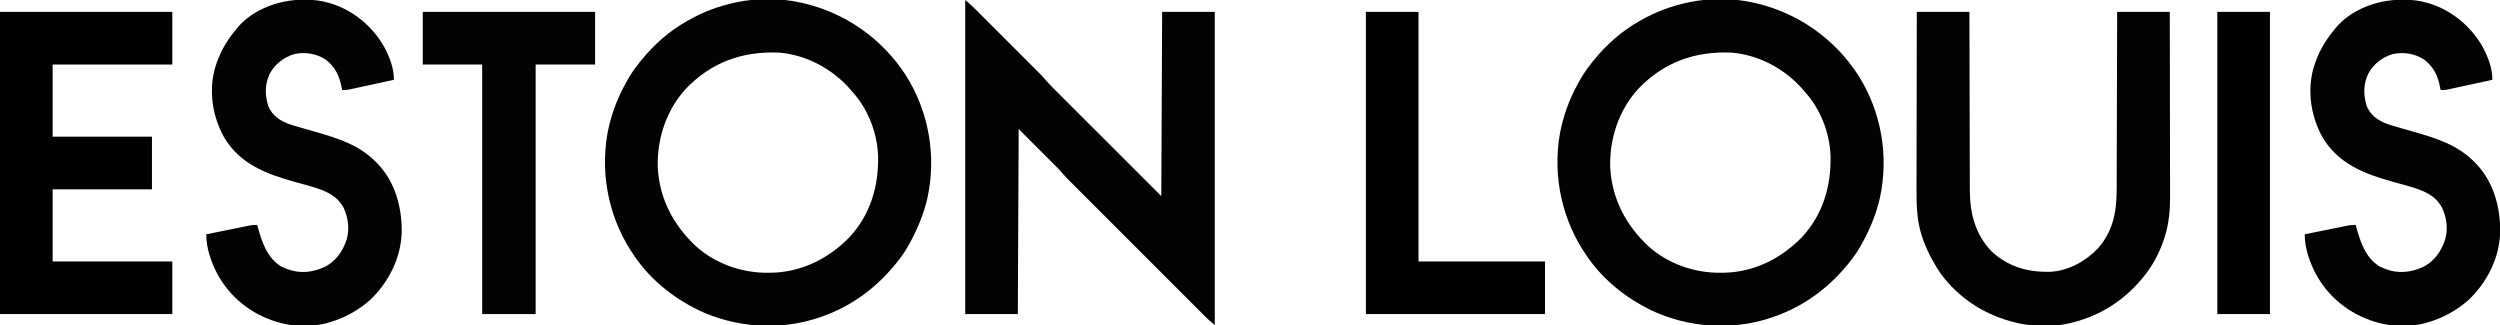 <?xml version="1.0" encoding="UTF-8"?>
<svg version="1.1" xmlns="http://www.w3.org/2000/svg" width="2945" height="383">
<path d="M0 0 C0.775 0.172 1.549 0.343 2.348 0.52 C52.799 11.995 96.232 42.533 124.287 85.993 C151.265 128.86 160.281 180.85 149.484 230.365 C145.402 248.256 138.627 264.845 130 281 C129.519 281.912 129.519 281.912 129.028 282.843 C124.191 291.945 118.543 300.071 112 308 C111.515 308.588 111.029 309.177 110.529 309.783 C87.632 337.345 58.947 358.164 25 370 C23.805 370.421 23.805 370.421 22.585 370.851 C-23.858 386.86 -76.324 383.22 -120.551 362.2 C-149.329 348.098 -175.49 327.349 -194 301 C-194.414 300.414 -194.829 299.828 -195.256 299.224 C-224.728 257.279 -236.215 205.25 -227.5 154.686 C-223.703 134.304 -216.837 115.226 -207 97 C-206.674 96.388 -206.348 95.776 -206.012 95.145 C-201.39 86.525 -196.123 78.631 -190 71 C-189.179 69.974 -188.358 68.948 -187.512 67.891 C-172.409 49.373 -154.842 33.784 -134 22 C-133.383 21.645 -132.765 21.29 -132.129 20.924 C-114.905 11.084 -96.398 4.137 -77 0 C-76.245 -0.164 -75.49 -0.327 -74.711 -0.496 C-51.121 -5.341 -23.493 -5.346 0 0 Z M-135.301 101.859 C-158.205 126.876 -169.268 160.971 -168.136 194.568 C-166.083 231.212 -149.716 262.307 -123.065 287.16 C-100.064 307.654 -69.446 318.468 -38.812 318.312 C-37.636 318.307 -36.46 318.301 -35.248 318.295 C0.667 317.799 32.28 302.181 57.312 276.808 C82.274 250.063 92.207 216.403 91.379 180.453 C90.271 152.942 79.511 125.473 61 105 C59.906 103.728 59.906 103.728 58.789 102.43 C37.738 78.276 7.196 61.705 -25 59 C-68.267 57.042 -105.184 70.247 -135.301 101.859 Z " fill="#030303" transform="translate(2065,3)"/>
<path d="M0 0 C0.775 0.172 1.549 0.343 2.348 0.52 C52.799 11.995 96.232 42.533 124.287 85.993 C151.265 128.86 160.281 180.85 149.484 230.365 C145.402 248.256 138.627 264.845 130 281 C129.519 281.912 129.519 281.912 129.028 282.843 C124.191 291.945 118.543 300.071 112 308 C111.515 308.588 111.029 309.177 110.529 309.783 C87.632 337.345 58.947 358.164 25 370 C23.805 370.421 23.805 370.421 22.585 370.851 C-23.858 386.86 -76.324 383.22 -120.551 362.2 C-149.329 348.098 -175.49 327.349 -194 301 C-194.414 300.414 -194.829 299.828 -195.256 299.224 C-224.728 257.279 -236.215 205.25 -227.5 154.686 C-223.703 134.304 -216.837 115.226 -207 97 C-206.674 96.388 -206.348 95.776 -206.012 95.145 C-201.39 86.525 -196.123 78.631 -190 71 C-189.179 69.974 -188.358 68.948 -187.512 67.891 C-172.409 49.373 -154.842 33.784 -134 22 C-133.383 21.645 -132.765 21.29 -132.129 20.924 C-114.905 11.084 -96.398 4.137 -77 0 C-76.245 -0.164 -75.49 -0.327 -74.711 -0.496 C-51.121 -5.341 -23.493 -5.346 0 0 Z M-135.301 101.859 C-158.205 126.876 -169.268 160.971 -168.136 194.568 C-166.083 231.212 -149.716 262.307 -123.065 287.16 C-100.064 307.654 -69.446 318.468 -38.812 318.312 C-37.636 318.307 -36.46 318.301 -35.248 318.295 C0.667 317.799 32.28 302.181 57.312 276.808 C82.274 250.063 92.207 216.403 91.379 180.453 C90.271 152.942 79.511 125.473 61 105 C59.906 103.728 59.906 103.728 58.789 102.43 C37.738 78.276 7.196 61.705 -25 59 C-68.267 57.042 -105.184 70.247 -135.301 101.859 Z " fill="#030303" transform="translate(943,3)"/>
<path d="M0 0 C7.875 6.75 7.875 6.75 11.022 9.895 C11.736 10.607 12.451 11.318 13.187 12.052 C13.946 12.813 14.705 13.573 15.486 14.357 C16.715 15.583 16.715 15.583 17.968 16.833 C20.658 19.519 23.345 22.209 26.031 24.898 C27.91 26.777 29.789 28.655 31.668 30.532 C35.6 34.463 39.531 38.395 43.459 42.329 C47.984 46.859 52.513 51.386 57.043 55.911 C60.95 59.813 64.855 63.718 68.758 67.624 C71.082 69.949 73.406 72.273 75.732 74.596 C78.328 77.19 80.921 79.787 83.514 82.384 C84.272 83.141 85.031 83.898 85.813 84.677 C89.063 87.941 92.232 91.22 95.223 94.724 C100.463 100.795 106.236 106.367 111.912 112.025 C113.235 113.348 114.557 114.67 115.879 115.993 C119.403 119.517 122.93 123.038 126.457 126.558 C129.773 129.869 133.087 133.182 136.401 136.495 C146.077 146.166 155.757 155.833 165.438 165.5 C187.073 187.115 208.709 208.73 231 231 C231.33 159.39 231.66 87.78 232 14 C252.46 14 272.92 14 294 14 C294 135.77 294 257.54 294 383 C286.125 376.25 286.125 376.25 283.503 373.629 C282.901 373.03 282.3 372.431 281.68 371.813 C281.043 371.175 280.407 370.536 279.751 369.878 C279.056 369.185 278.361 368.491 277.645 367.776 C275.331 365.467 273.021 363.154 270.711 360.84 C269.047 359.177 267.382 357.515 265.717 355.852 C261.207 351.346 256.699 346.837 252.193 342.327 C247.949 338.081 243.704 333.838 239.459 329.594 C230.537 320.675 221.619 311.754 212.702 302.831 C205.062 295.187 197.42 287.545 189.775 279.906 C180.885 271.021 171.996 262.134 163.11 253.244 C158.411 248.544 153.711 243.844 149.009 239.146 C144.588 234.727 140.169 230.306 135.752 225.883 C134.134 224.264 132.514 222.645 130.894 221.027 C128.677 218.812 126.462 216.594 124.249 214.376 C123.612 213.741 122.976 213.107 122.32 212.454 C117.994 208.109 114.058 203.638 110 199 C94.49 183.49 78.98 167.98 63 152 C62.67 223.94 62.34 295.88 62 370 C41.54 370 21.08 370 0 370 C0 247.9 0 125.8 0 0 Z " fill="#020202" transform="translate(1137,0)"/>
<path d="M0 0 C20.46 0 40.92 0 62 0 C62.009 6.843 62.019 13.686 62.028 20.736 C62.061 42.691 62.113 64.646 62.178 86.601 C62.188 90.017 62.198 93.434 62.208 96.851 C62.209 97.531 62.211 98.211 62.213 98.912 C62.244 109.889 62.261 120.867 62.273 131.845 C62.286 143.129 62.314 154.413 62.355 165.698 C62.377 172.028 62.393 178.357 62.392 184.687 C62.391 190.658 62.409 196.628 62.441 202.598 C62.45 204.777 62.451 206.956 62.446 209.135 C62.385 236.409 68.466 261.711 88 282 C107.556 300.356 131.026 306.89 157.446 306.136 C178.771 304.999 199.161 293.592 213.625 278.312 C231.783 257.336 235.454 234.672 235.432 208.092 C235.441 205.814 235.452 203.536 235.463 201.258 C235.491 195.116 235.5 188.975 235.506 182.833 C235.516 176.399 235.542 169.965 235.566 163.531 C235.605 152.746 235.633 141.96 235.654 131.175 C235.675 120.073 235.702 108.971 235.738 97.87 C235.74 97.184 235.742 96.498 235.744 95.791 C235.755 92.349 235.766 88.906 235.778 85.464 C235.871 56.976 235.94 28.488 236 0 C256.46 0 276.92 0 298 0 C298.066 29.903 298.122 59.806 298.153 89.709 C298.157 93.247 298.161 96.785 298.165 100.323 C298.166 101.028 298.166 101.732 298.167 102.458 C298.18 113.831 298.204 125.203 298.231 136.576 C298.26 148.264 298.276 159.952 298.282 171.64 C298.286 178.197 298.295 184.754 298.317 191.311 C298.338 197.494 298.344 203.677 298.339 209.86 C298.34 212.119 298.346 214.377 298.358 216.636 C298.437 232.883 297.202 248.128 292.438 263.75 C292.065 264.976 292.065 264.976 291.685 266.227 C287.045 280.74 280.167 294.809 271 307 C270.377 307.831 269.755 308.663 269.113 309.52 C247.016 337.982 218.1 357.317 183 366 C182.302 366.178 181.604 366.356 180.885 366.539 C143.944 375.531 104.422 366.912 72.023 348.289 C69.283 346.607 66.636 344.842 64 343 C63.022 342.319 62.043 341.639 61.035 340.938 C46.515 330.312 33.522 317.309 24 302 C23.646 301.432 23.293 300.864 22.929 300.279 C15.76 288.581 9.839 276.419 5.75 263.312 C5.516 262.585 5.282 261.857 5.041 261.107 C0.046 244.197 -0.432 226.829 -0.341 209.341 C-0.34 207.042 -0.34 204.744 -0.342 202.445 C-0.343 196.271 -0.325 190.097 -0.304 183.923 C-0.285 177.446 -0.284 170.969 -0.28 164.492 C-0.272 153.642 -0.253 142.793 -0.226 131.943 C-0.199 120.778 -0.177 109.614 -0.165 98.45 C-0.164 97.759 -0.163 97.068 -0.162 96.357 C-0.158 92.891 -0.155 89.425 -0.151 85.959 C-0.12 57.306 -0.065 28.653 0 0 Z " fill="#020202" transform="translate(2258,14)"/>
<path d="M0 0 C66.99 0 133.98 0 203 0 C203 20.46 203 40.92 203 62 C156.47 62 109.94 62 62 62 C62 90.05 62 118.1 62 147 C100.61 147 139.22 147 179 147 C179 167.46 179 187.92 179 209 C140.39 209 101.78 209 62 209 C62 237.05 62 265.1 62 294 C108.53 294 155.06 294 203 294 C203 314.46 203 334.92 203 356 C136.01 356 69.02 356 0 356 C0 238.52 0 121.04 0 0 Z " fill="#010101" transform="translate(0,14)"/>
<path d="M0 0 C1.189 0.004 2.377 0.008 3.602 0.013 C12.346 0.125 20.315 0.877 28.75 3.312 C29.74 3.579 30.73 3.846 31.75 4.121 C58.818 12.22 82.122 31.701 95.75 56.312 C101.831 67.951 106.938 81.045 106.75 94.312 C91.53 97.666 76.309 101.016 61.062 104.25 C60.085 104.461 59.108 104.672 58.102 104.889 C56.746 105.174 56.746 105.174 55.363 105.465 C54.2 105.712 54.2 105.712 53.013 105.965 C50.561 106.342 48.227 106.372 45.75 106.312 C45.591 105.418 45.433 104.523 45.27 103.602 C42.602 89.778 37.762 79.228 26.332 70.457 C15.231 63.31 2.375 61.301 -10.559 64.004 C-22.822 67.738 -33.119 75.52 -39.312 86.875 C-45.44 99.687 -45.25 111.93 -41.25 125.312 C-36.192 136.746 -28.499 141.736 -17.25 146.312 C-13.184 147.705 -9.073 148.894 -4.938 150.062 C-2.553 150.756 -0.169 151.45 2.215 152.145 C6.004 153.237 9.794 154.325 13.586 155.408 C39.778 162.896 65.036 170.631 84.75 190.312 C85.581 191.132 86.413 191.952 87.27 192.797 C108.215 214.547 116.334 244.292 115.961 273.859 C115.098 304.359 100.512 332.925 78.641 353.797 C64.429 366.165 47.932 375.322 29.75 380.312 C28.666 380.631 27.582 380.949 26.465 381.277 C9.317 385.549 -11.299 385.305 -28.25 380.312 C-29.459 379.972 -30.668 379.632 -31.914 379.281 C-61.788 370.127 -86.801 350.071 -101.529 322.4 C-108.72 308.313 -114.422 292.277 -114.25 276.312 C-106.51 274.739 -98.769 273.173 -91.026 271.613 C-88.392 271.082 -85.759 270.548 -83.126 270.012 C-79.341 269.243 -75.556 268.48 -71.77 267.719 C-70.592 267.478 -69.415 267.238 -68.202 266.99 C-67.101 266.769 -66.001 266.549 -64.866 266.322 C-63.9 266.127 -62.935 265.931 -61.939 265.73 C-59.327 265.324 -56.889 265.235 -54.25 265.312 C-54.105 265.845 -53.96 266.378 -53.81 266.926 C-48.82 284.996 -42.909 304.011 -25.875 314.312 C-24.356 315.029 -22.811 315.693 -21.25 316.312 C-19.838 316.895 -19.838 316.895 -18.398 317.488 C-3.65 322.813 10.495 321.25 24.68 315.027 C38.288 308.261 46.241 296.915 51.004 282.766 C54.803 270.275 52.956 256.74 47.5 245 C39.115 229.582 24.816 224.555 8.816 219.814 C2.642 218.037 -3.555 216.337 -9.751 214.638 C-43.203 205.433 -74.528 193.611 -93.136 162.282 C-106.794 138.133 -111.497 108.269 -104.215 81.348 C-99.341 64.429 -91.476 49.834 -80.25 36.312 C-79.58 35.457 -78.909 34.601 -78.219 33.719 C-59.821 11.233 -28.21 -0.136 0 0 Z " fill="#030303" transform="translate(2829.25,-0.312)"/>
<path d="M0 0 C1.189 0.004 2.377 0.008 3.602 0.013 C12.346 0.125 20.315 0.877 28.75 3.312 C29.74 3.579 30.73 3.846 31.75 4.121 C58.818 12.22 82.122 31.701 95.75 56.312 C101.831 67.951 106.938 81.045 106.75 94.312 C91.53 97.666 76.309 101.016 61.062 104.25 C60.085 104.461 59.108 104.672 58.102 104.889 C56.746 105.174 56.746 105.174 55.363 105.465 C54.2 105.712 54.2 105.712 53.013 105.965 C50.561 106.342 48.227 106.372 45.75 106.312 C45.591 105.418 45.433 104.523 45.27 103.602 C42.602 89.778 37.762 79.228 26.332 70.457 C15.231 63.31 2.375 61.301 -10.559 64.004 C-22.822 67.738 -33.119 75.52 -39.312 86.875 C-45.44 99.687 -45.25 111.93 -41.25 125.312 C-36.192 136.746 -28.499 141.736 -17.25 146.312 C-13.184 147.705 -9.073 148.894 -4.938 150.062 C-2.553 150.756 -0.169 151.45 2.215 152.145 C6.004 153.237 9.794 154.325 13.586 155.408 C39.778 162.896 65.036 170.631 84.75 190.312 C85.581 191.132 86.413 191.952 87.27 192.797 C108.215 214.547 116.334 244.292 115.961 273.859 C115.098 304.359 100.512 332.925 78.641 353.797 C64.429 366.165 47.932 375.322 29.75 380.312 C28.666 380.631 27.582 380.949 26.465 381.277 C9.317 385.549 -11.299 385.305 -28.25 380.312 C-29.459 379.972 -30.668 379.632 -31.914 379.281 C-61.788 370.127 -86.801 350.071 -101.529 322.4 C-108.72 308.313 -114.422 292.277 -114.25 276.312 C-106.51 274.739 -98.769 273.173 -91.026 271.613 C-88.392 271.082 -85.759 270.548 -83.126 270.012 C-79.341 269.243 -75.556 268.48 -71.77 267.719 C-70.592 267.478 -69.415 267.238 -68.202 266.99 C-67.101 266.769 -66.001 266.549 -64.866 266.322 C-63.9 266.127 -62.935 265.931 -61.939 265.73 C-59.327 265.324 -56.889 265.235 -54.25 265.312 C-54.105 265.845 -53.96 266.378 -53.81 266.926 C-48.82 284.996 -42.909 304.011 -25.875 314.312 C-24.356 315.029 -22.811 315.693 -21.25 316.312 C-19.838 316.895 -19.838 316.895 -18.398 317.488 C-3.65 322.813 10.495 321.25 24.68 315.027 C38.288 308.261 46.241 296.915 51.004 282.766 C54.803 270.275 52.956 256.74 47.5 245 C39.115 229.582 24.816 224.555 8.816 219.814 C2.642 218.037 -3.555 216.337 -9.751 214.638 C-43.203 205.433 -74.528 193.611 -93.136 162.282 C-106.794 138.133 -111.497 108.269 -104.215 81.348 C-99.341 64.429 -91.476 49.834 -80.25 36.312 C-79.58 35.457 -78.909 34.601 -78.219 33.719 C-59.821 11.233 -28.21 -0.136 0 0 Z " fill="#030303" transform="translate(357.25,-0.312)"/>
<path d="M0 0 C20.46 0 40.92 0 62 0 C62 97.02 62 194.04 62 294 C111.17 294 160.34 294 211 294 C211 314.46 211 334.92 211 356 C141.37 356 71.74 356 0 356 C0 238.52 0 121.04 0 0 Z " fill="#000000" transform="translate(1609,14)"/>
<path d="M0 0 C66.99 0 133.98 0 203 0 C203 20.46 203 40.92 203 62 C179.9 62 156.8 62 133 62 C133 159.02 133 256.04 133 356 C112.21 356 91.42 356 70 356 C70 258.98 70 161.96 70 62 C46.9 62 23.8 62 0 62 C0 41.54 0 21.08 0 0 Z " fill="#030303" transform="translate(498,14)"/>
<path d="M0 0 C20.46 0 40.92 0 62 0 C62 117.48 62 234.96 62 356 C41.54 356 21.08 356 0 356 C0 238.52 0 121.04 0 0 Z " fill="#000000" transform="translate(2612,14)"/>
</svg>
